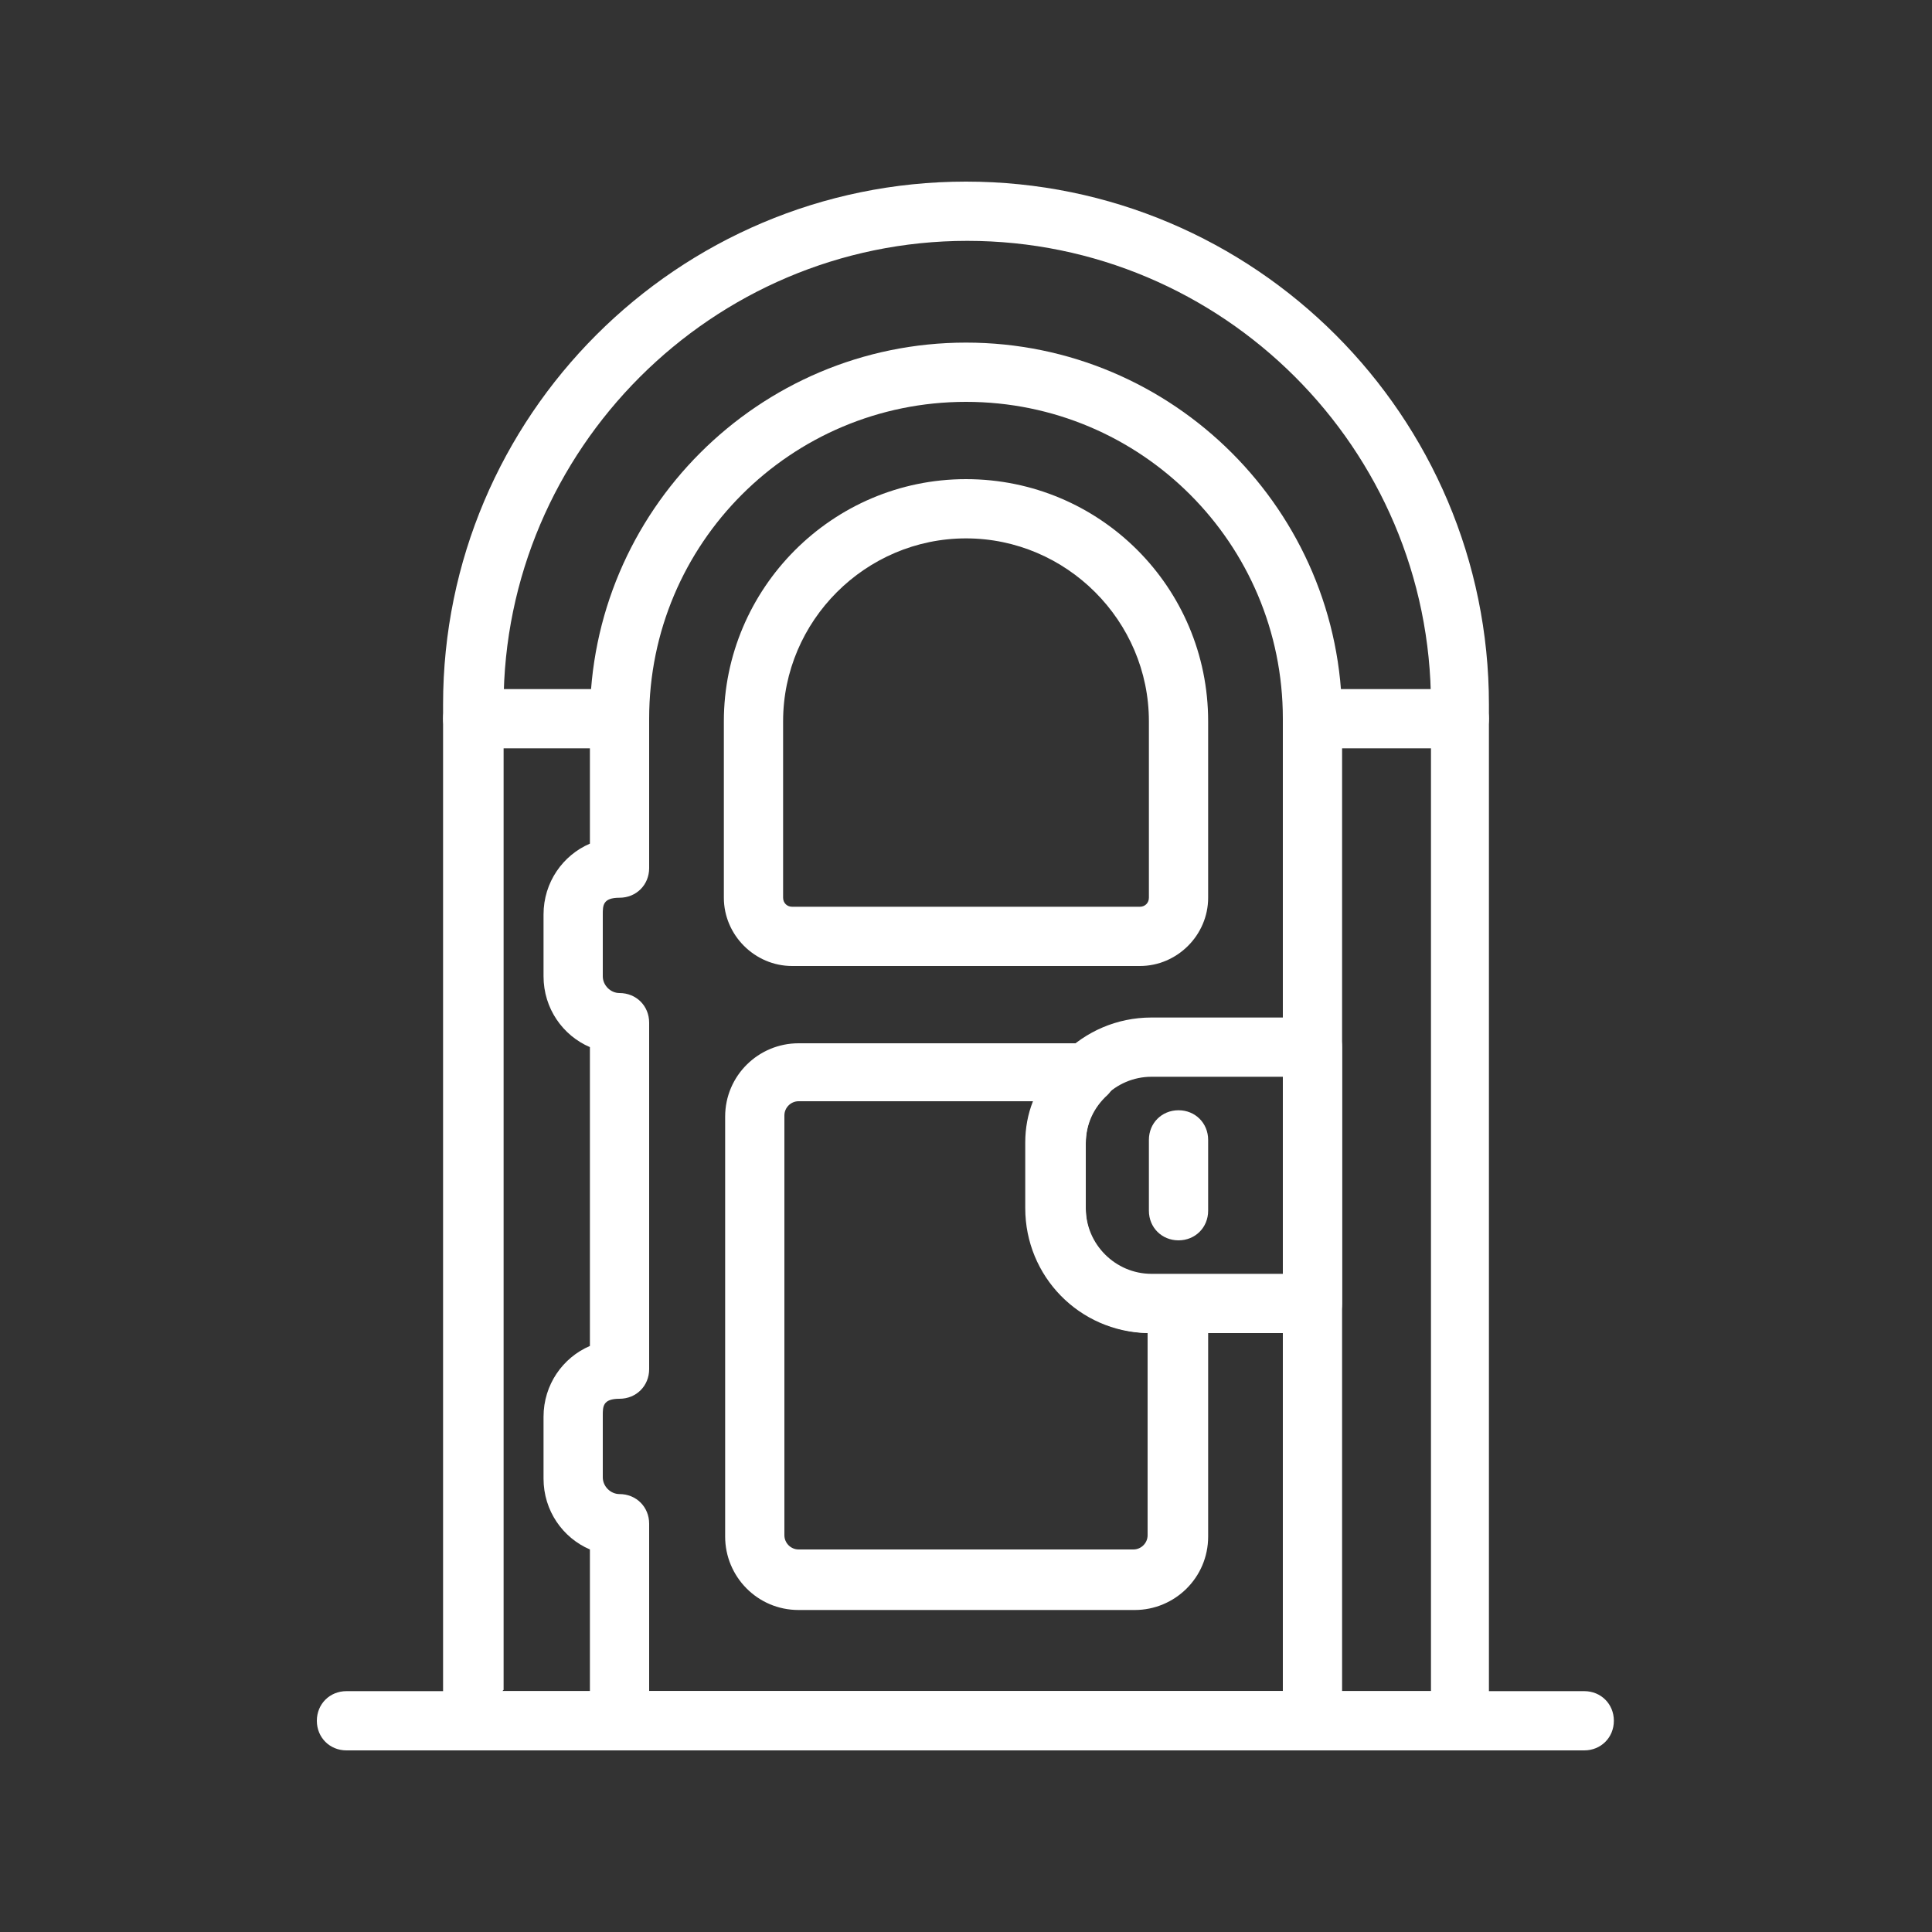 <?xml version="1.0" encoding="UTF-8"?>
<svg id="Livello_1" xmlns="http://www.w3.org/2000/svg" version="1.1" viewBox="0 0 150 150">
  <rect x="0" y="0" width="150" height="150" fill="#333333" stroke="none"/>
  <!-- Generator: Adobe Illustrator 29.6.1, SVG Export Plug-In . SVG Version: 2.1.1 Build 9)  -->
  <defs>
    <style>
      .st0 {
        fill: #fff;
      }
    </style>
  </defs>
  <path class="st0" d="M113.3,135.9H36.7c-1.3,0-2.3-1-2.3-2.3V54.7c0-22.4,18.2-40.6,40.6-40.6h0c22.4,0,40.6,18.2,40.6,40.6v78.8c0,1.3-1,2.3-2.3,2.3ZM39,131.3h72.1V54.7c0-19.9-16.2-36-36-36s-36,16.2-36,36v76.5Z"/>
  <path class="st0" d="M48.1,58.1h-11.4c-1.3,0-2.3-1-2.3-2.3s1-2.3,2.3-2.3h11.4c1.3,0,2.3,1,2.3,2.3s-1,2.3-2.3,2.3Z"/>
  <path class="st0" d="M113.3,58.1h-11.4c-1.3,0-2.3-1-2.3-2.3s1-2.3,2.3-2.3h11.4c1.3,0,2.3,1,2.3,2.3s-1,2.3-2.3,2.3Z"/>
  <path class="st0" d="M101.9,135.9h-53.8c-1.3,0-2.3-1-2.3-2.3v-13.3c-2.1-.9-3.6-3-3.6-5.5v-4.8c0-2.5,1.5-4.6,3.6-5.5v-23.2c-2.1-.9-3.6-3-3.6-5.5v-4.8c0-2.5,1.5-4.6,3.6-5.5v-9.7c0-16.1,13.1-29.2,29.2-29.2h0c16.1,0,29.2,13.1,29.2,29.2v77.7c0,1.3-1,2.3-2.3,2.3ZM50.4,131.3h49.2V55.8c0-13.6-11-24.6-24.6-24.6s-24.6,11-24.6,24.6v11.6c0,1.3-1,2.3-2.3,2.3s-1.3.6-1.3,1.3v4.8c0,.7.6,1.3,1.3,1.3,1.3,0,2.3,1,2.3,2.3v26.9c0,1.3-1,2.3-2.3,2.3s-1.3.6-1.3,1.3v4.8c0,.7.6,1.3,1.3,1.3,1.3,0,2.3,1,2.3,2.3v12.9Z"/>
  <path class="st0" d="M88.5,75h-27c-2.9,0-5.3-2.4-5.3-5.3v-13.7c0-10.3,8.4-18.8,18.8-18.8s18.8,8.4,18.8,18.8v13.7c0,2.9-2.4,5.3-5.3,5.3ZM75,41.8c-7.8,0-14.2,6.4-14.2,14.2v13.7c0,.4.3.7.7.7h27c.4,0,.7-.3.7-.7v-13.7c0-7.8-6.4-14.2-14.2-14.2Z"/>
  <path class="st0" d="M101.9,103.5h-12.5c-5.3,0-9.7-4.3-9.7-9.7v-5.1c0-5.3,4.3-9.7,9.7-9.7h12.5c1.3,0,2.3,1,2.3,2.3v19.9c0,1.3-1,2.3-2.3,2.3ZM89.4,83.6c-2.8,0-5.1,2.3-5.1,5.1v5.1c0,2.8,2.3,5.1,5.1,5.1h10.2v-15.3h-10.2Z"/>
  <path class="st0" d="M88,125h-26c-3.2,0-5.7-2.6-5.7-5.7v-32.6c0-3.2,2.6-5.7,5.7-5.7h22.5c1,0,1.8.6,2.1,1.5.3.9,0,1.9-.6,2.5-1.1,1-1.7,2.3-1.7,3.8v5.1c0,2.8,2.3,5.1,5.1,5.1h2.1c1.3,0,2.3,1,2.3,2.3v18c0,3.2-2.6,5.7-5.7,5.7ZM62,85.5c-.6,0-1.1.5-1.1,1.1v32.6c0,.6.5,1.1,1.1,1.1h26c.6,0,1.1-.5,1.1-1.1v-15.7c-5.3-.1-9.5-4.4-9.5-9.7v-5.1c0-1.1.2-2.2.6-3.2h-18.2Z"/>
  <path class="st0" d="M91.5,96.3c-1.3,0-2.3-1-2.3-2.3v-5.5c0-1.3,1-2.3,2.3-2.3s2.3,1,2.3,2.3v5.5c0,1.3-1,2.3-2.3,2.3Z"/>
  <path class="st0" d="M123.1,135.9H26.9c-1.3,0-2.3-1-2.3-2.3s1-2.3,2.3-2.3h96.1c1.3,0,2.3,1,2.3,2.3s-1,2.3-2.3,2.3Z"/>
</svg>